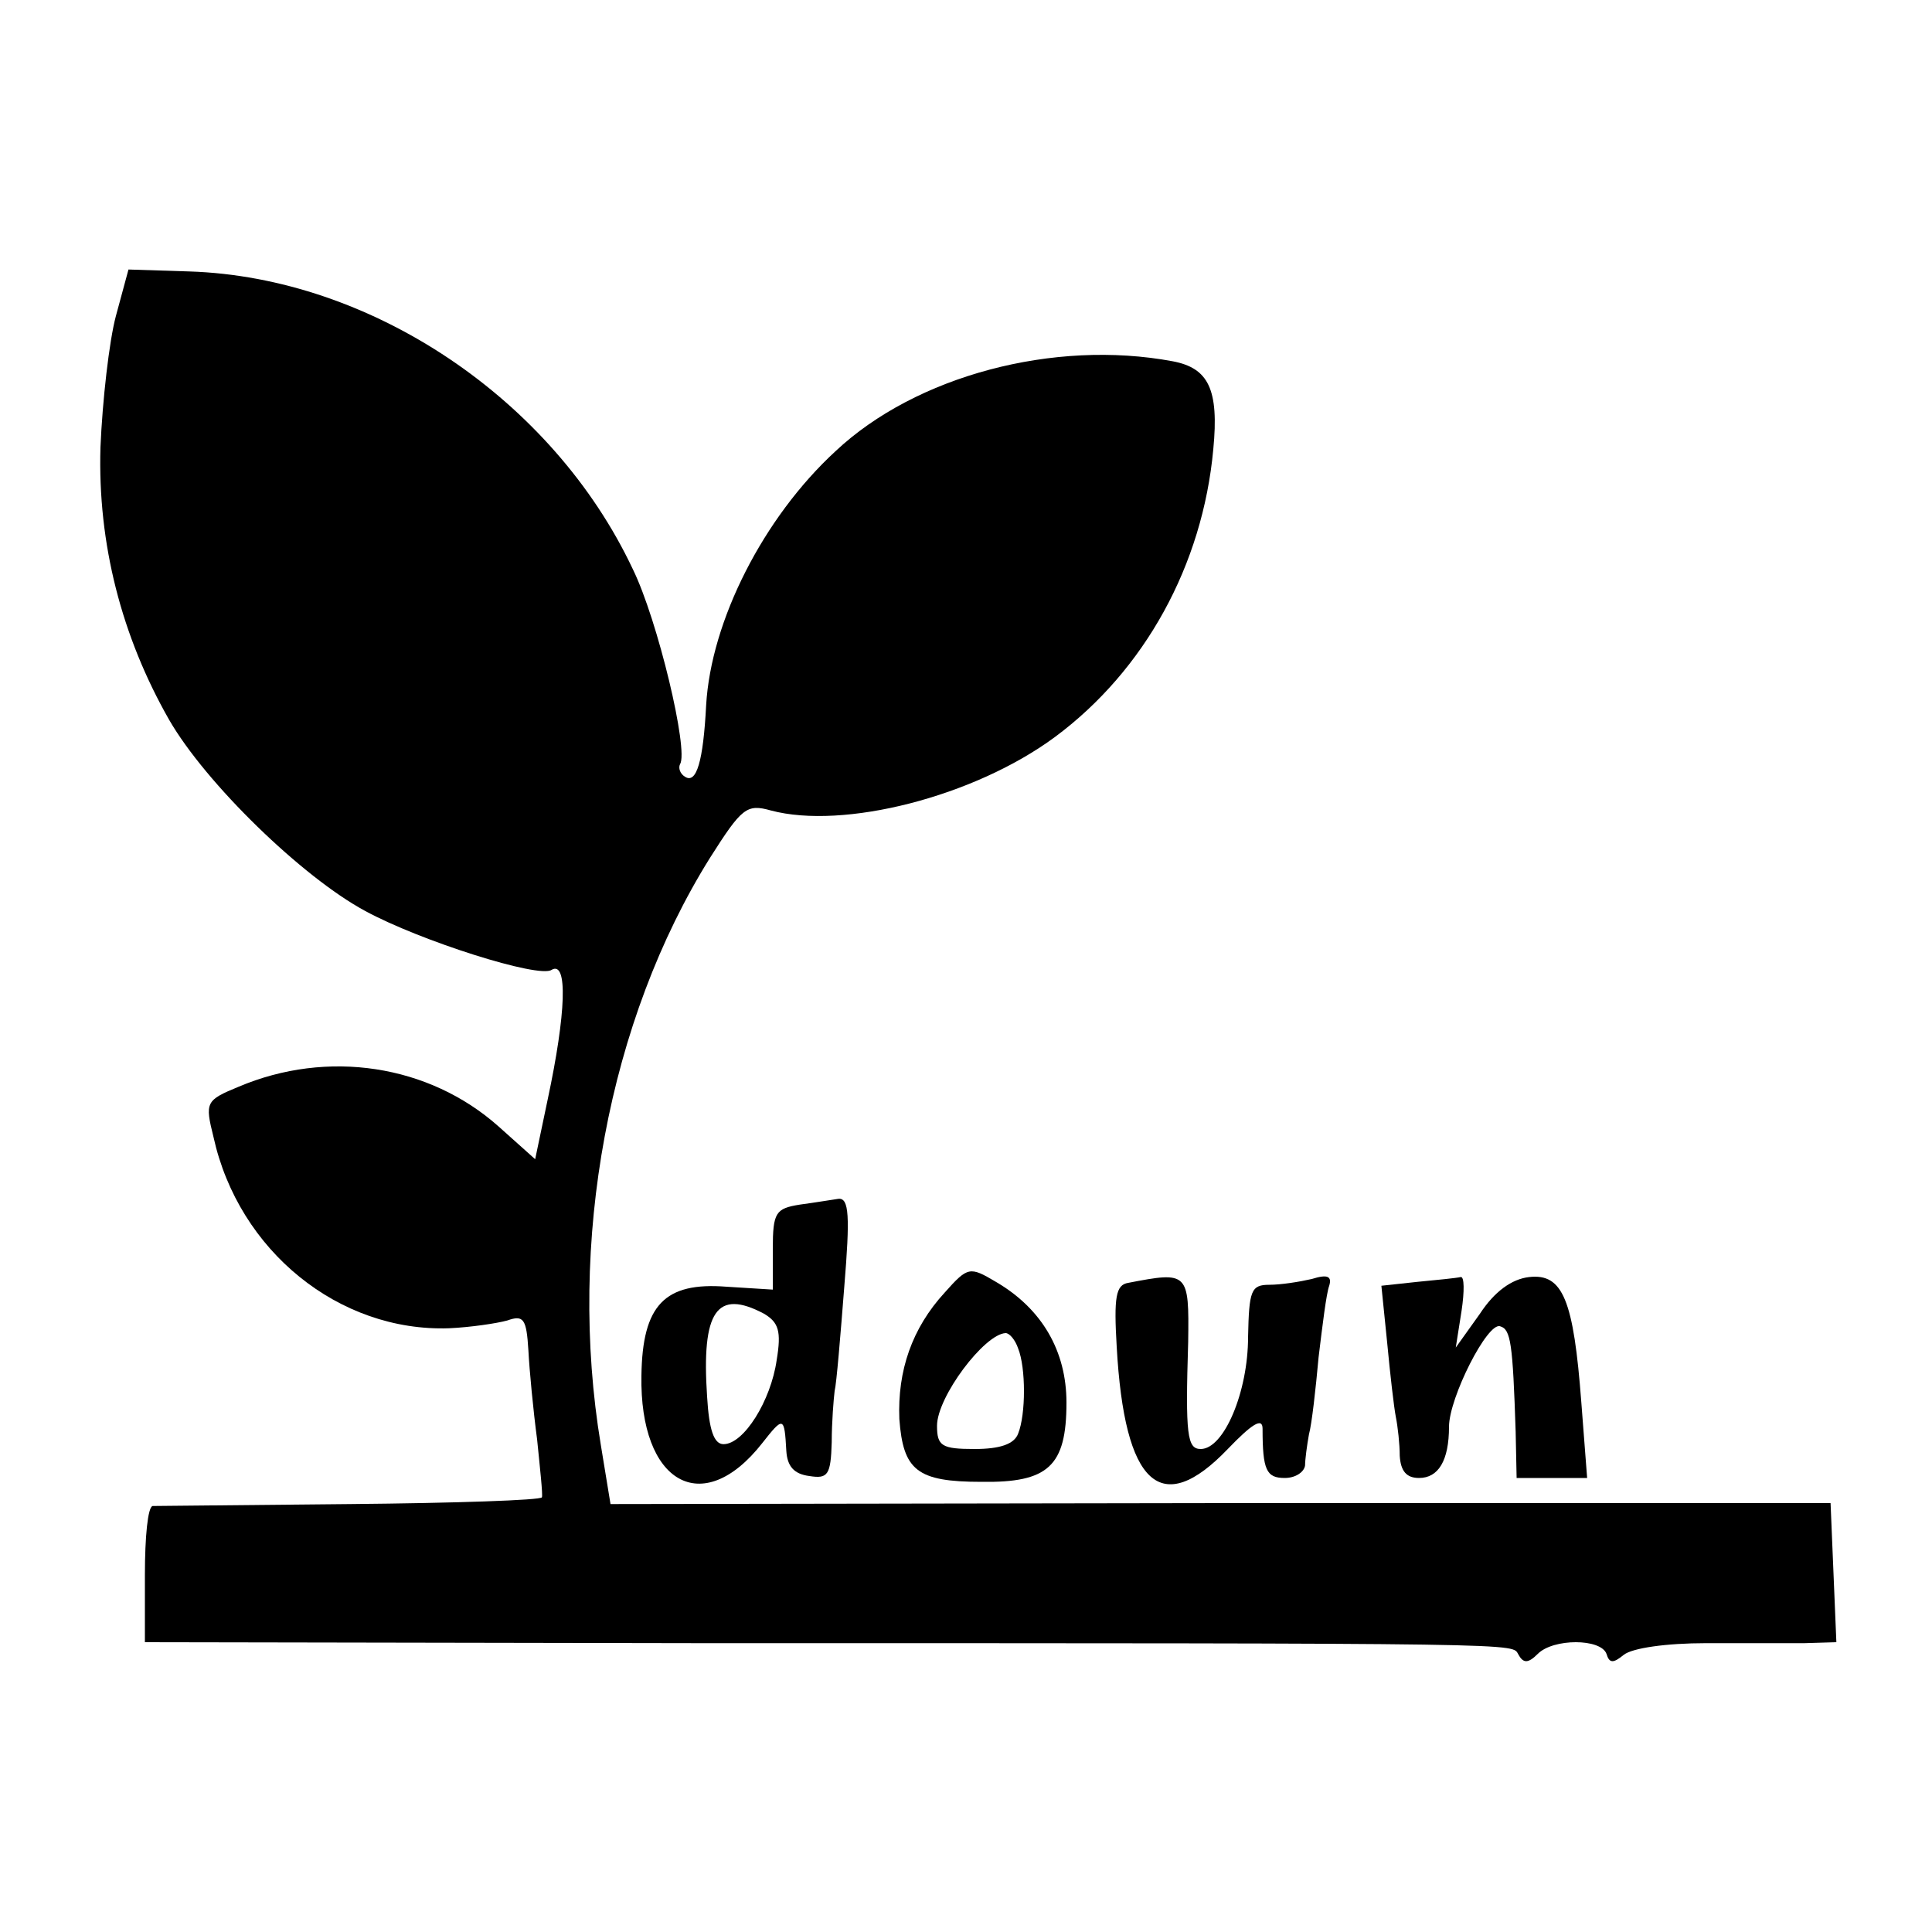 <?xml version="1.0" standalone="no"?>
<!DOCTYPE svg PUBLIC "-//W3C//DTD SVG 20010904//EN"
 "http://www.w3.org/TR/2001/REC-SVG-20010904/DTD/svg10.dtd">
<svg version="1.0" xmlns="http://www.w3.org/2000/svg"
 width="200pt" height="200pt" viewBox="0 0 200 200"
 preserveAspectRatio="xMidYMid meet">
<g transform="translate(0,200) scale(0.1,-0.1)"
fill="#000000" stroke="none">
<path d="M120 1673 c-7 -26 -14 -88 -16 -136 -3 -100 22 -196 71 -282 38 -66
138 -163 203 -198 57 -31 180 -70 193 -61 17 10 15 -45 -4 -134 l-13 -62 -38
34 c-72 64 -177 80 -269 41 -34 -14 -35 -16 -26 -52 26 -118 130 -202 244
-198 22 1 49 5 60 8 17 6 20 2 22 -31 1 -20 5 -62 9 -92 3 -30 6 -57 5 -60 -1
-3 -90 -6 -198 -7 -109 -1 -201 -2 -205 -2 -5 -1 -8 -32 -8 -71 l0 -70 573 -1
c878 0 841 0 849 -12 5 -9 10 -9 20 1 16 16 65 16 71 0 3 -10 7 -10 18 -1 9 7
44 12 85 12 38 0 84 0 102 0 l33 1 -3 72 -3 72 -631 0 -632 -1 -10 61 c-35
210 8 440 113 608 33 52 38 56 63 49 75 -20 210 14 294 76 93 69 153 178 164
298 6 62 -5 84 -42 91 -123 23 -266 -15 -349 -93 -75 -69 -129 -176 -134 -263
-3 -58 -10 -82 -22 -74 -5 3 -7 9 -5 13 9 14 -23 149 -49 202 -83 176 -271
302 -459 308 l-63 2 -13 -48z"/>
<path d="M828 753 c-25 -4 -28 -8 -28 -46 l0 -42 -48 3 c-64 5 -87 -19 -88
-92 -2 -111 63 -149 125 -70 22 28 23 28 25 -8 1 -16 8 -24 24 -26 19 -3 22 1
23 35 0 21 2 45 3 53 2 8 6 57 10 108 6 73 5 92 -6 91 -7 -1 -25 -4 -40 -6z
m-37 -113 c15 -9 18 -18 13 -48 -6 -42 -34 -87 -55 -87 -10 0 -15 15 -17 49
-6 89 10 112 59 86z"/>
<path d="M978 662 c-34 -37 -49 -81 -47 -131 4 -53 18 -65 85 -65 69 -1 88 16
88 82 0 53 -25 97 -73 125 -27 16 -29 16 -53 -11z m76 -58 c8 -20 8 -68 0 -88
-4 -11 -19 -16 -45 -16 -34 0 -39 3 -39 24 0 30 49 95 71 96 4 0 10 -7 13 -16z"/>
<path d="M1168 672 c-13 -2 -15 -15 -12 -66 8 -144 46 -178 115 -106 25 26 36
33 36 21 0 -43 4 -51 23 -51 11 0 20 6 21 13 0 6 2 21 4 32 3 11 7 47 10 80 4
33 8 66 11 74 3 10 -2 12 -18 7 -13 -3 -32 -6 -44 -6 -19 0 -21 -6 -22 -54 0
-57 -25 -116 -49 -116 -14 0 -16 14 -13 111 1 72 0 73 -62 61z"/>
<path d="M1467 673 l-37 -4 6 -59 c3 -32 7 -67 9 -77 2 -10 4 -28 4 -40 1 -16
7 -23 20 -23 20 0 31 18 31 53 0 30 40 109 53 104 11 -3 13 -18 16 -109 l1
-48 36 0 37 0 -6 78 c-8 106 -19 134 -54 130 -18 -2 -36 -15 -51 -38 l-25 -35
6 38 c3 20 3 36 -1 35 -4 -1 -24 -3 -45 -5z"/>
</g>
</svg>
